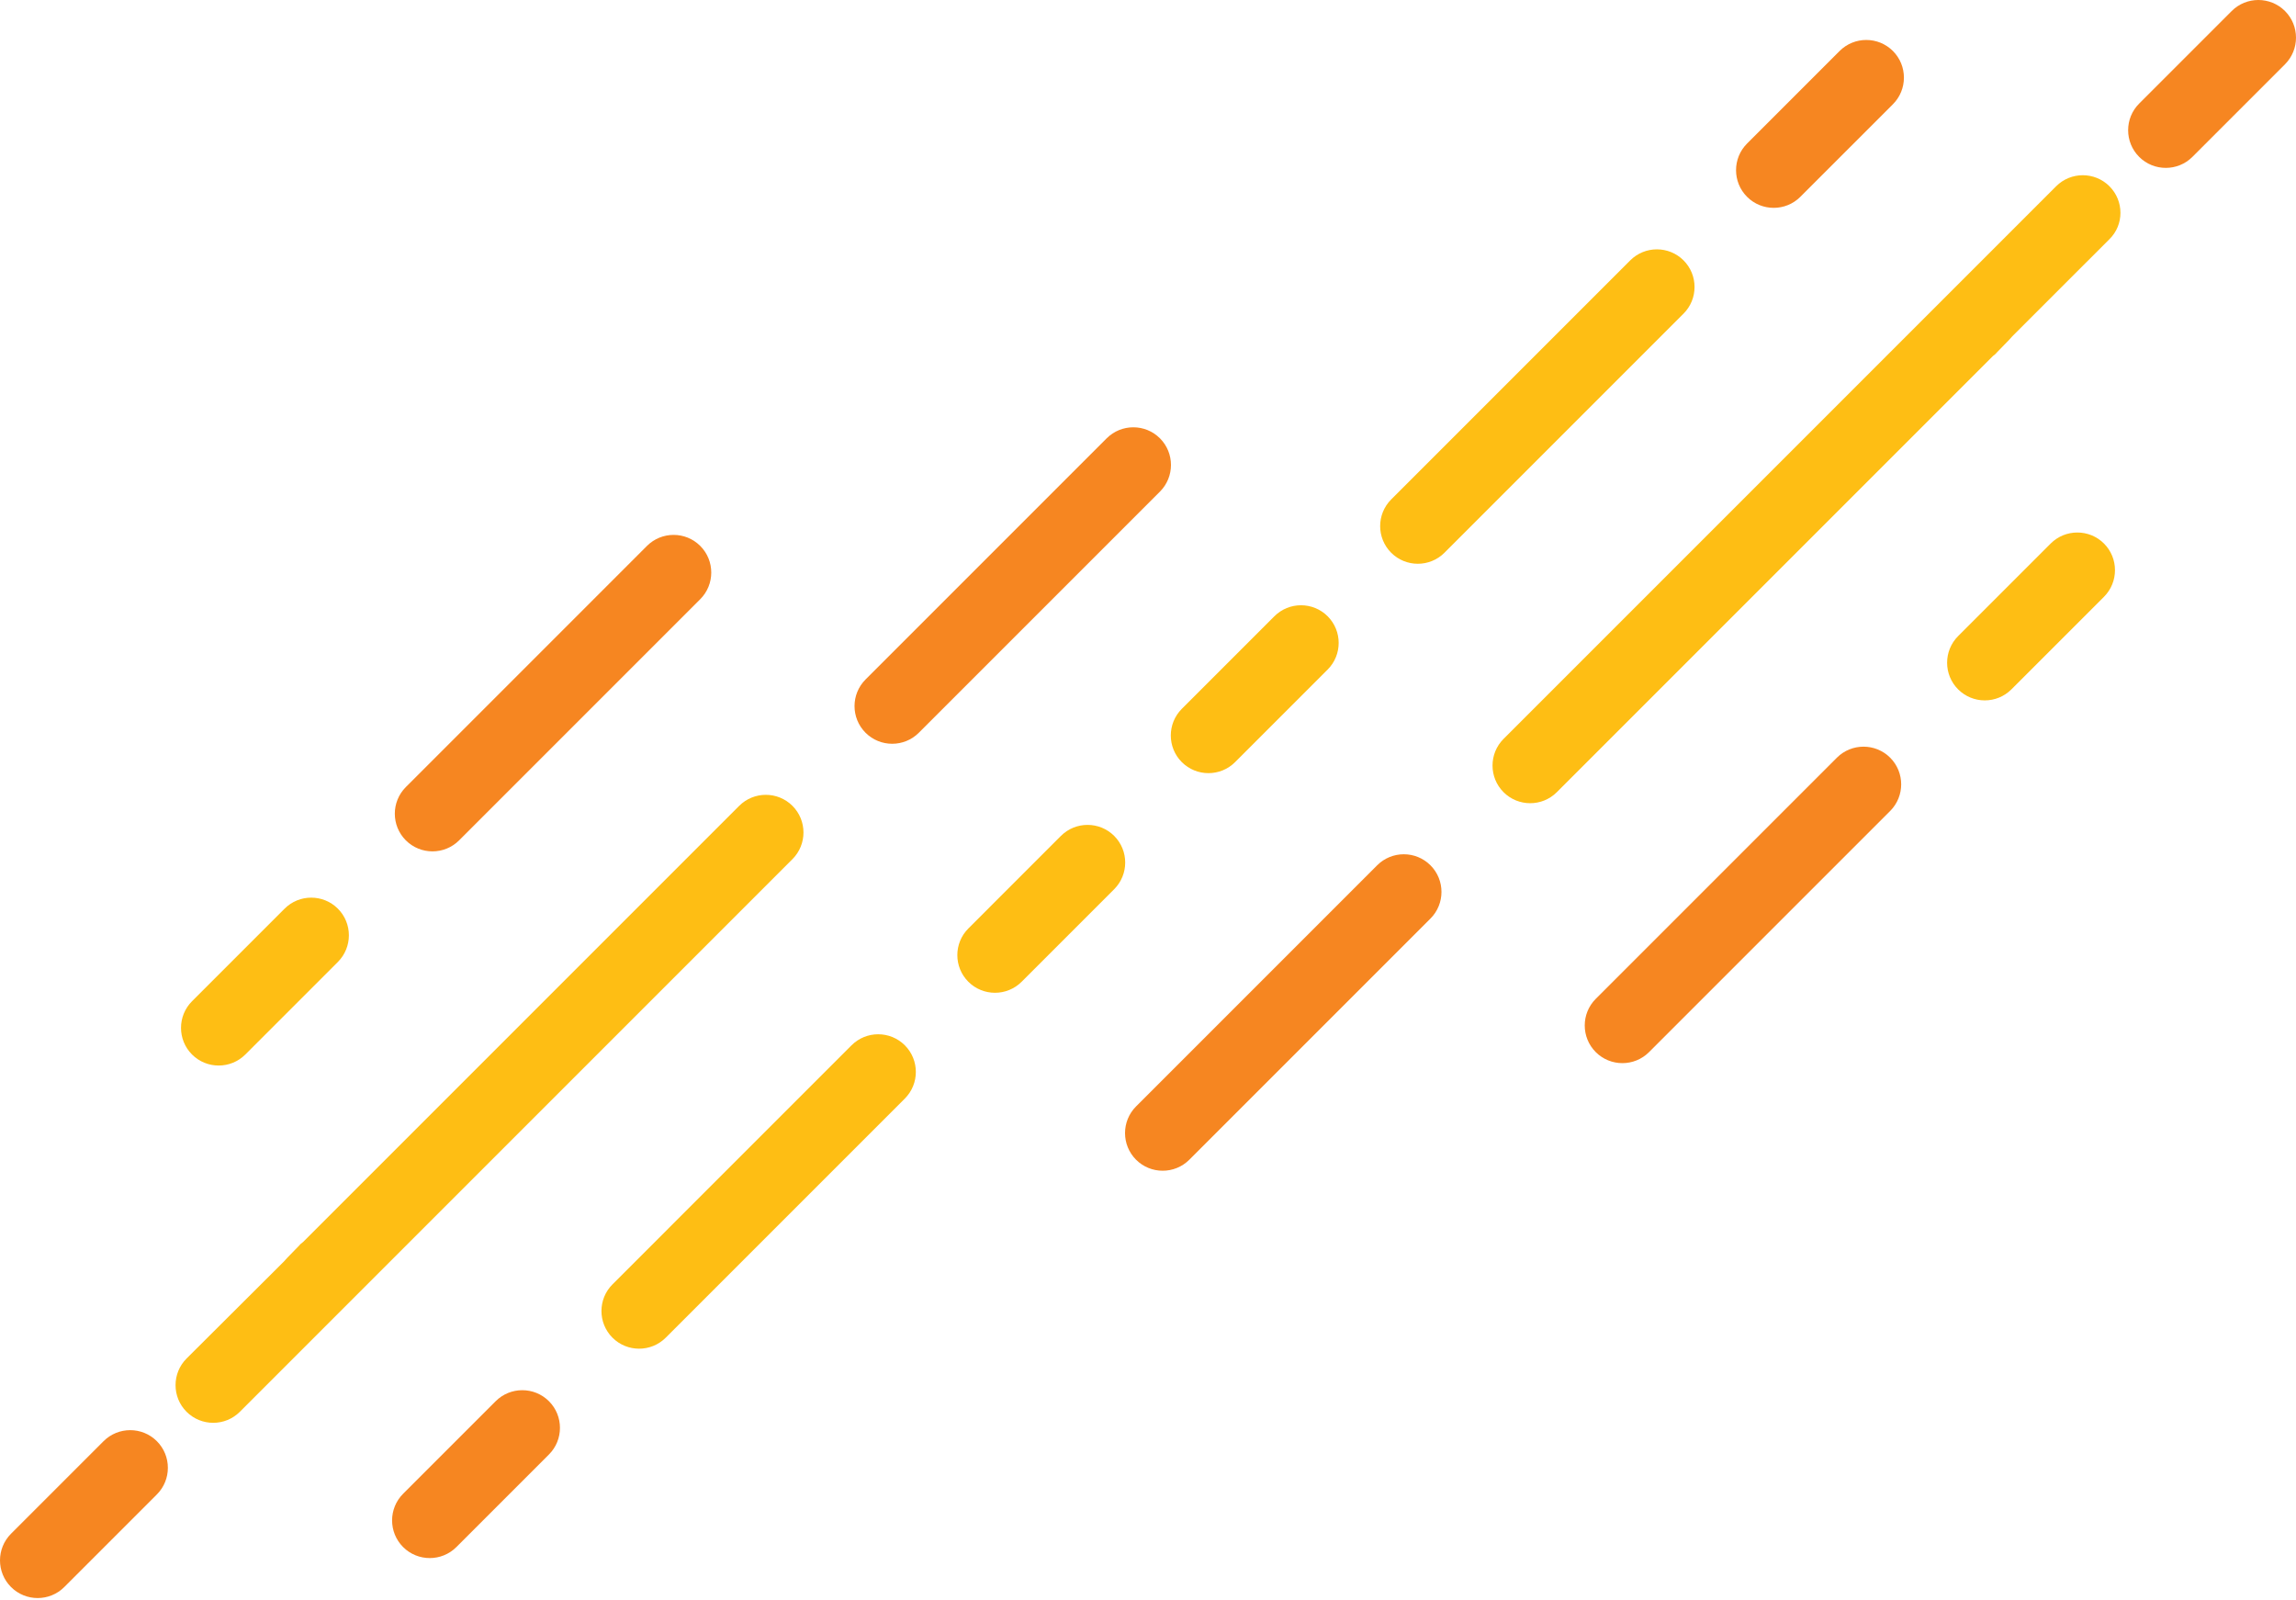 <svg width="366" height="255" viewBox="0 0 366 255" fill="none" xmlns="http://www.w3.org/2000/svg">
<g clip-path="url(#clip0)">
<path d="M268.368 49.993C270.709 47.652 270.709 43.841 268.368 41.5C266.027 39.159 262.216 39.159 259.875 41.5L221.764 79.611C219.423 81.952 219.423 85.763 221.764 88.104C224.105 90.445 227.916 90.445 230.257 88.104L268.368 49.993Z" fill="#FEBE14"/>
<path d="M336.26 29.686C333.919 27.344 330.108 27.344 327.767 29.686L239.676 117.776C237.335 120.117 237.335 123.928 239.676 126.269C242.017 128.61 245.828 128.61 248.17 126.269L317.695 56.744C317.912 56.581 318.13 56.417 318.293 56.2L320.253 54.185C320.417 54.022 320.58 53.804 320.743 53.641L336.26 38.124C338.601 35.838 338.601 32.027 336.26 29.686Z" fill="#FEBE14"/>
<path d="M364.244 10.249C366.585 7.908 366.585 4.097 364.244 1.756C361.903 -0.585 358.092 -0.585 355.751 1.756L340.997 16.51C338.655 18.851 338.655 22.662 340.997 25.003C343.338 27.345 347.149 27.345 349.49 25.003L364.244 10.249Z" fill="#F68621"/>
<path d="M301.307 129.264C303.648 126.923 303.648 123.112 301.307 120.77C298.966 118.429 295.155 118.429 292.813 120.77L254.376 159.208C252.035 161.549 252.035 165.36 254.376 167.701C256.717 170.042 260.528 170.042 262.869 167.701L301.307 129.264Z" fill="#F68621"/>
<path d="M211.638 106.724C213.979 104.383 213.979 100.572 211.638 98.23C209.297 95.889 205.486 95.889 203.144 98.23L188.39 112.985C186.049 115.326 186.049 119.137 188.39 121.478C190.731 123.819 194.542 123.819 196.883 121.478L211.638 106.724Z" fill="#FEBE14"/>
<path d="M301.743 16.619C304.084 14.278 304.084 10.467 301.743 8.126C299.402 5.785 295.59 5.785 293.249 8.126L278.495 22.88C276.154 25.221 276.154 29.032 278.495 31.373C280.836 33.715 284.647 33.715 286.988 31.373L301.743 16.619Z" fill="#F68621"/>
<path d="M335.389 95.127C337.73 92.786 337.73 88.975 335.389 86.634C333.048 84.293 329.236 84.293 326.895 86.634L312.141 101.388C309.8 103.729 309.8 107.54 312.141 109.881C314.482 112.222 318.293 112.222 320.634 109.881L335.389 95.127Z" fill="#FEBE14"/>
<path d="M228.025 146.414C230.367 144.073 230.367 140.261 228.025 137.92C225.684 135.579 221.873 135.579 219.532 137.92L181.095 176.358C178.754 178.699 178.754 182.51 181.095 184.851C183.436 187.192 187.247 187.192 189.588 184.851L228.025 146.414Z" fill="#F68621"/>
<path d="M97.632 204.723C95.291 207.064 95.291 210.875 97.632 213.216C99.973 215.557 103.784 215.557 106.125 213.216L144.236 175.106C146.577 172.764 146.577 168.953 144.236 166.612C141.895 164.271 138.084 164.271 135.743 166.612L97.632 204.723Z" fill="#FEBE14"/>
<path d="M126.324 128.447C123.983 126.106 120.172 126.106 117.831 128.447L48.306 197.972C48.088 198.136 47.87 198.299 47.707 198.517L45.747 200.531C45.583 200.694 45.42 200.912 45.257 201.076L29.74 216.538C27.399 218.879 27.399 222.69 29.74 225.031C32.081 227.372 35.892 227.372 38.233 225.031L126.324 136.94C128.665 134.599 128.665 130.788 126.324 128.447Z" fill="#FEBE14"/>
<path d="M1.756 244.467C-0.585 246.808 -0.585 250.619 1.756 252.96C4.097 255.302 7.908 255.302 10.249 252.96L25.003 238.206C27.345 235.865 27.345 232.054 25.003 229.713C22.662 227.372 18.851 227.372 16.51 229.713L1.756 244.467Z" fill="#F68621"/>
<path d="M64.693 125.453C62.352 127.794 62.352 131.605 64.693 133.946C67.034 136.287 70.846 136.287 73.187 133.946L111.624 95.508C113.965 93.167 113.965 89.356 111.624 87.015C109.283 84.674 105.472 84.674 103.131 87.015L64.693 125.453Z" fill="#F68621"/>
<path d="M154.362 147.993C152.021 150.334 152.021 154.145 154.362 156.486C156.703 158.827 160.514 158.827 162.856 156.486L177.61 141.732C179.951 139.39 179.951 135.579 177.61 133.238C175.269 130.897 171.458 130.897 169.117 133.238L154.362 147.993Z" fill="#FEBE14"/>
<path d="M64.258 238.097C61.917 240.438 61.917 244.249 64.258 246.59C66.599 248.931 70.41 248.931 72.751 246.59L87.505 231.836C89.847 229.495 89.847 225.684 87.505 223.343C85.164 221.002 81.353 221.002 79.012 223.343L64.258 238.097Z" fill="#F68621"/>
<path d="M30.611 159.589C28.27 161.93 28.27 165.741 30.611 168.083C32.952 170.424 36.764 170.424 39.105 168.083L53.859 153.328C56.2 150.987 56.2 147.176 53.859 144.835C51.518 142.494 47.707 142.494 45.366 144.835L30.611 159.589Z" fill="#FEBE14"/>
<path d="M137.975 108.303C135.633 110.644 135.633 114.455 137.975 116.796C140.316 119.137 144.127 119.137 146.468 116.796L184.905 78.359C187.246 76.017 187.246 72.206 184.905 69.865C182.564 67.524 178.753 67.524 176.412 69.865L137.975 108.303Z" fill="#F68621"/>
</g>
<defs>
<clipPath id="clip0">
<rect width="366" height="255" fill="white"/>
</clipPath>
</defs>
</svg>
